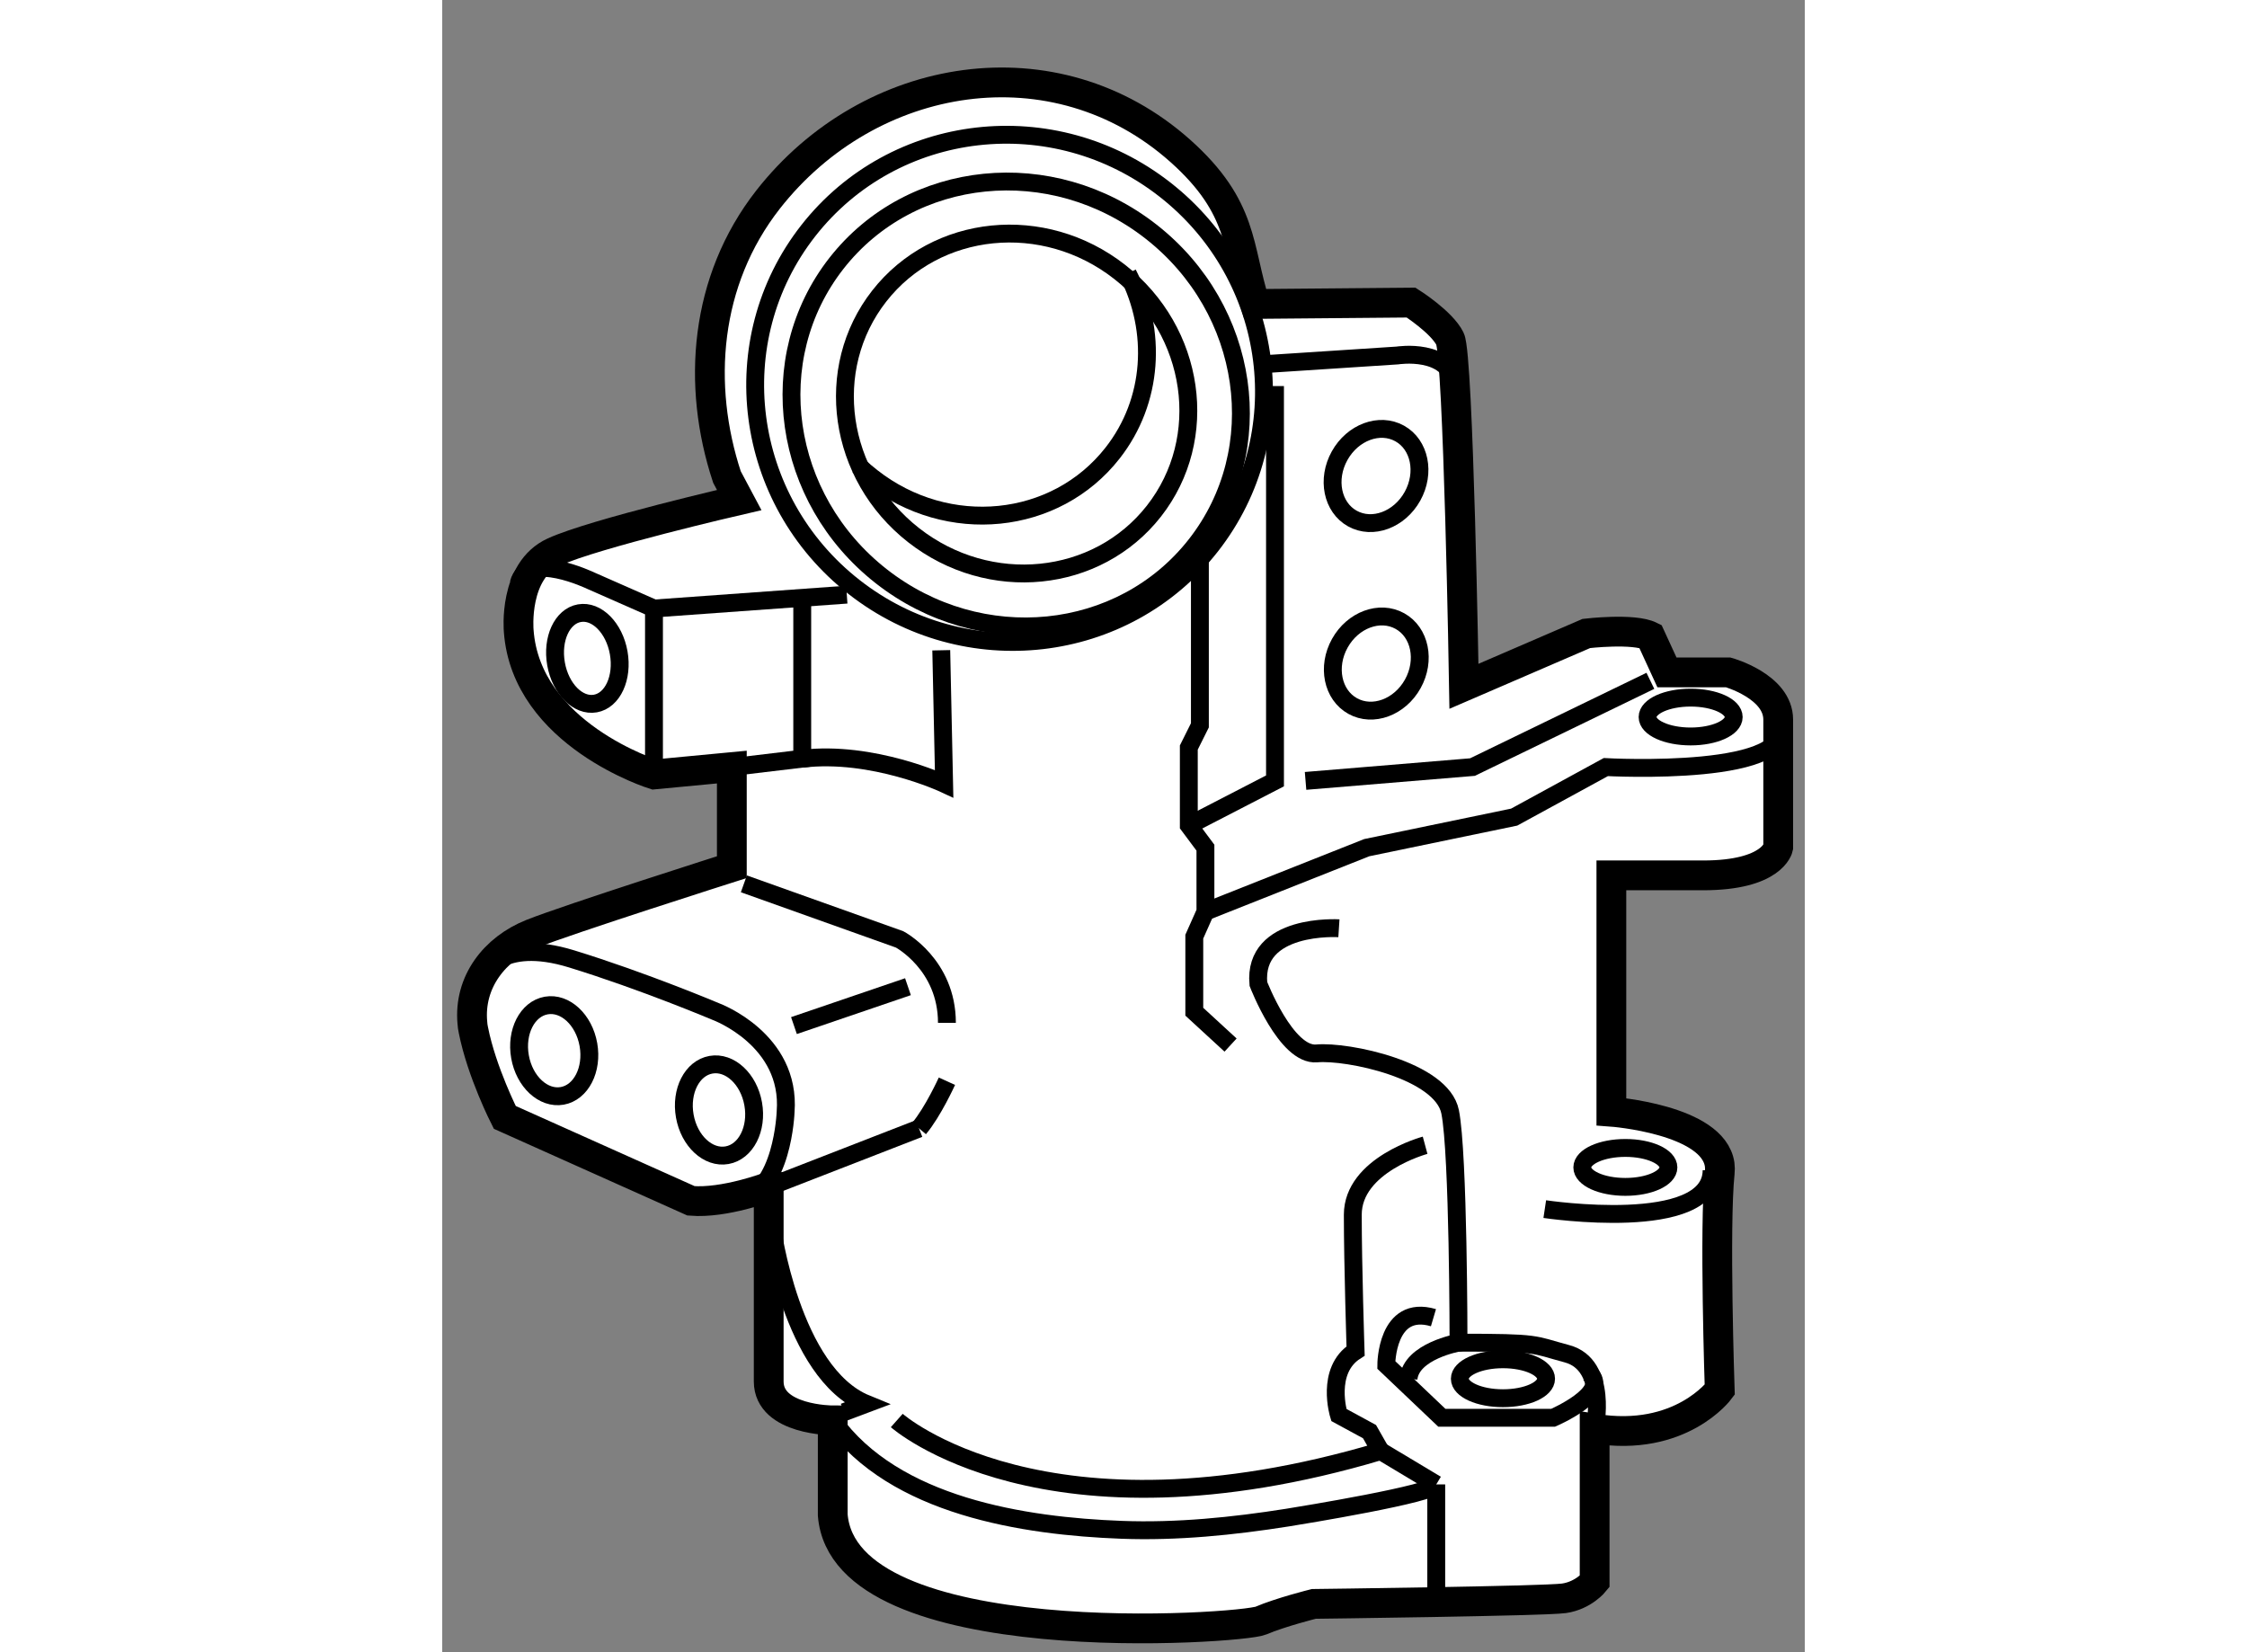 <?xml version="1.0" encoding="utf-8"?>
<!-- Generator: Adobe Illustrator 15.1.0, SVG Export Plug-In . SVG Version: 6.00 Build 0)  -->
<!DOCTYPE svg PUBLIC "-//W3C//DTD SVG 1.1//EN" "http://www.w3.org/Graphics/SVG/1.1/DTD/svg11.dtd">
<svg version="1.1" xmlns="http://www.w3.org/2000/svg" xmlns:xlink="http://www.w3.org/1999/xlink" x="0px" y="0px" width="244.8px"
	 height="180px" viewBox="91.938 2.709 22.875 27.738" enable-background="new 0 0 244.8 180" xml:space="preserve">
	
<rect x="91.938" y="2.709" width="22.875" height="27.738" fill="#808080" stroke="none"/>
	
<g><path fill="#FFFFFF" stroke="#000000" stroke-width="0.5" d="M96.115,22.869l-3.127-1.401c0,0-0.387-0.759-0.527-1.466
			c-0.009-0.042-0.015-0.083-0.017-0.121c-0.063-0.685,0.373-1.245,0.995-1.494c0.623-0.249,3.361-1.12,3.361-1.12v-1.68
			l-1.307,0.124c0,0-2.147-0.669-2.271-2.412c0,0-0.094-1.011,0.591-1.323c0.684-0.312,3.111-0.872,3.111-0.872l-0.206-0.387
			c-0.509-1.543-0.376-3.293,0.689-4.656c1.709-2.182,4.825-2.687,6.922-0.819c1.074,0.959,0.954,1.627,1.256,2.57l2.619-0.023
			c0,0,0.515,0.327,0.653,0.608c0.142,0.28,0.234,5.834,0.234,5.834l2.055-0.887c0,0,0.793-0.094,1.074,0.046l0.279,0.607h1.028
			c0,0,0.84,0.233,0.84,0.793c0,0.561,0,2.148,0,2.148s-0.093,0.467-1.261,0.467h-1.54v3.968c0,0,1.708,0.125,1.818,0.887
			c0.006,0.044,0.006,0.09,0.001,0.14c-0.093,0.887,0,3.641,0,3.641s-0.653,0.888-2.1,0.653v2.568c0,0-0.186,0.233-0.514,0.28
			c-0.326,0.047-4.201,0.094-4.201,0.094s-0.56,0.14-0.887,0.28c-0.327,0.14-7.002,0.607-7.189-1.774v-1.587
			c0,0-1.075,0-1.075-0.653s0-3.268,0-3.268S96.675,22.916,96.115,22.869z"></path><ellipse transform="matrix(-0.787 -0.616 0.616 -0.787 175.674 79.462)" fill="none" stroke="#000000" stroke-width="0.3" cx="101.537" cy="9.443" rx="2.93" ry="2.808"></ellipse><path fill="none" stroke="#000000" stroke-width="0.3" d="M98.93,10.53c0.07,0.067,0.144,0.131,0.222,0.191
			c1.275,0.999,3.083,0.817,4.04-0.406c0.687-0.876,0.747-2.051,0.255-3.013"></path><ellipse transform="matrix(-0.787 -0.616 0.616 -0.787 175.667 79.471)" fill="none" stroke="#000000" stroke-width="0.3" cx="101.538" cy="9.444" rx="3.834" ry="3.676"></ellipse><ellipse transform="matrix(-0.787 -0.616 0.616 -0.787 175.61 78.935)" fill="none" stroke="#000000" stroke-width="0.3" cx="101.412" cy="9.195" rx="4.295" ry="4.238"></ellipse><path fill="none" stroke="#000000" stroke-width="0.3" d="M95.493,15.711v-2.786l-1.058-0.466c0,0-1.075-0.515-1.213,0.046"></path><line fill="none" stroke="#000000" stroke-width="0.3" x1="95.493" y1="12.925" x2="98.73" y2="12.692"></line><polyline fill="none" stroke="#000000" stroke-width="0.3" points="96.8,15.587 97.982,15.446 97.982,12.878 		"></polyline><path fill="none" stroke="#000000" stroke-width="0.3" d="M100.316,13.626l0.048,2.24c0,0-1.199-0.56-2.382-0.419"></path><path fill="none" stroke="#000000" stroke-width="0.3" d="M92.614,19.087c0,0,0.279-0.653,1.495-0.28
			c1.213,0.373,2.428,0.887,2.428,0.887s1.259,0.466,1.166,1.681c0,0-0.047,1.354-0.793,1.494"></path><line fill="none" stroke="#000000" stroke-width="0.3" x1="99.943" y1="21.655" x2="97.422" y2="22.635"></line><path fill="none" stroke="#000000" stroke-width="0.3" d="M97.002,17.547l2.615,0.933c0,0,0.794,0.42,0.794,1.401"></path><path fill="none" stroke="#000000" stroke-width="0.3" d="M100.411,20.861c0,0-0.233,0.514-0.467,0.793"></path><line fill="none" stroke="#000000" stroke-width="0.3" x1="97.843" y1="19.927" x2="99.757" y2="19.274"></line><ellipse transform="matrix(0.985 -0.174 0.174 0.985 -2.113 16.601)" fill="none" stroke="#000000" stroke-width="0.3" cx="93.793" cy="20.373" rx="0.583" ry="0.77"></ellipse><ellipse transform="matrix(0.985 -0.174 0.174 0.985 -0.963 16.587)" fill="none" stroke="#000000" stroke-width="0.3" cx="94.352" cy="13.799" rx="0.534" ry="0.77"></ellipse><ellipse transform="matrix(0.985 -0.175 0.175 0.985 -2.248 17.196)" fill="none" stroke="#000000" stroke-width="0.3" cx="96.542" cy="21.363" rx="0.583" ry="0.771"></ellipse><path fill="none" stroke="#000000" stroke-width="0.3" d="M105.826,8.817l2.147-0.14c0,0,0.886-0.14,0.98,0.513"></path><polyline fill="none" stroke="#000000" stroke-width="0.3" points="104.658,12.085 104.658,14.886 104.472,15.259 104.472,16.566 
			104.751,16.94 104.751,18.014 104.564,18.434 104.564,19.694 105.173,20.254 		"></polyline><ellipse transform="matrix(-0.874 -0.486 0.486 -0.874 196.516 72.335)" fill="none" stroke="#000000" stroke-width="0.3" cx="107.646" cy="10.662" rx="0.7" ry="0.817"></ellipse><ellipse transform="matrix(-0.874 -0.486 0.486 -0.874 194.914 78.276)" fill="none" stroke="#000000" stroke-width="0.3" cx="107.599" cy="13.883" rx="0.701" ry="0.816"></ellipse><polyline fill="none" stroke="#000000" stroke-width="0.3" points="106.432,15.819 109.234,15.587 112.221,14.139 		"></polyline><polyline fill="none" stroke="#000000" stroke-width="0.3" points="104.472,16.566 105.919,15.819 105.919,9.19 		"></polyline><path fill="none" stroke="#000000" stroke-width="0.3" d="M104.751,18.014l2.708-1.074l2.475-0.513l1.539-0.84
			c0,0,3.362,0.186,2.896-0.795"></path><ellipse fill="none" stroke="#000000" stroke-width="0.3" cx="112.897" cy="14.747" rx="0.723" ry="0.326"></ellipse><ellipse fill="none" stroke="#000000" stroke-width="0.3" cx="111.801" cy="22.308" rx="0.723" ry="0.327"></ellipse><ellipse fill="none" stroke="#000000" stroke-width="0.3" cx="109.746" cy="25.856" rx="0.724" ry="0.327"></ellipse><path fill="none" stroke="#000000" stroke-width="0.3" d="M110.448,23.008c0,0,2.801,0.421,2.801-0.653"></path><path fill="none" stroke="#000000" stroke-width="0.3" d="M111.287,26.696c0,0,0.233-1.073-0.467-1.26
			c-0.592-0.158-0.438-0.186-1.82-0.186"></path><path fill="none" stroke="#000000" stroke-width="0.3" d="M111.194,25.763c0.374,0.327-0.606,0.748-0.606,0.748h-1.868
			l-0.933-0.887c0,0,0-1.027,0.792-0.793"></path><path fill="none" stroke="#000000" stroke-width="0.3" d="M108.626,29.451V27.63c0,0.151-2.284,0.523-2.498,0.557
			c-0.918,0.145-1.856,0.24-2.787,0.205c-1.63-0.061-3.814-0.394-4.845-1.835"></path><path fill="none" stroke="#000000" stroke-width="0.3" d="M106.992,18.293c0,0-1.447-0.093-1.352,0.934
			c0,0,0.466,1.214,0.98,1.167c0.513-0.046,2.1,0.281,2.239,0.981C109,22.075,109,25.25,109,25.25s-0.795,0.14-0.84,0.606"></path><path fill="none" stroke="#000000" stroke-width="0.3" d="M97.469,23.289c0,0,0.327,2.474,1.587,2.988l-0.373,0.14"></path><line fill="none" stroke="#000000" stroke-width="0.3" x1="107.692" y1="27.07" x2="108.626" y2="27.63"></line><path fill="none" stroke="#000000" stroke-width="0.3" d="M99.569,26.557c0,0,2.475,2.194,8.123,0.514l-0.186-0.327l-0.515-0.28
			c0,0-0.232-0.747,0.281-1.074c0,0-0.047-1.447-0.047-2.287c0-0.84,1.214-1.167,1.214-1.167"></path></g>


</svg>